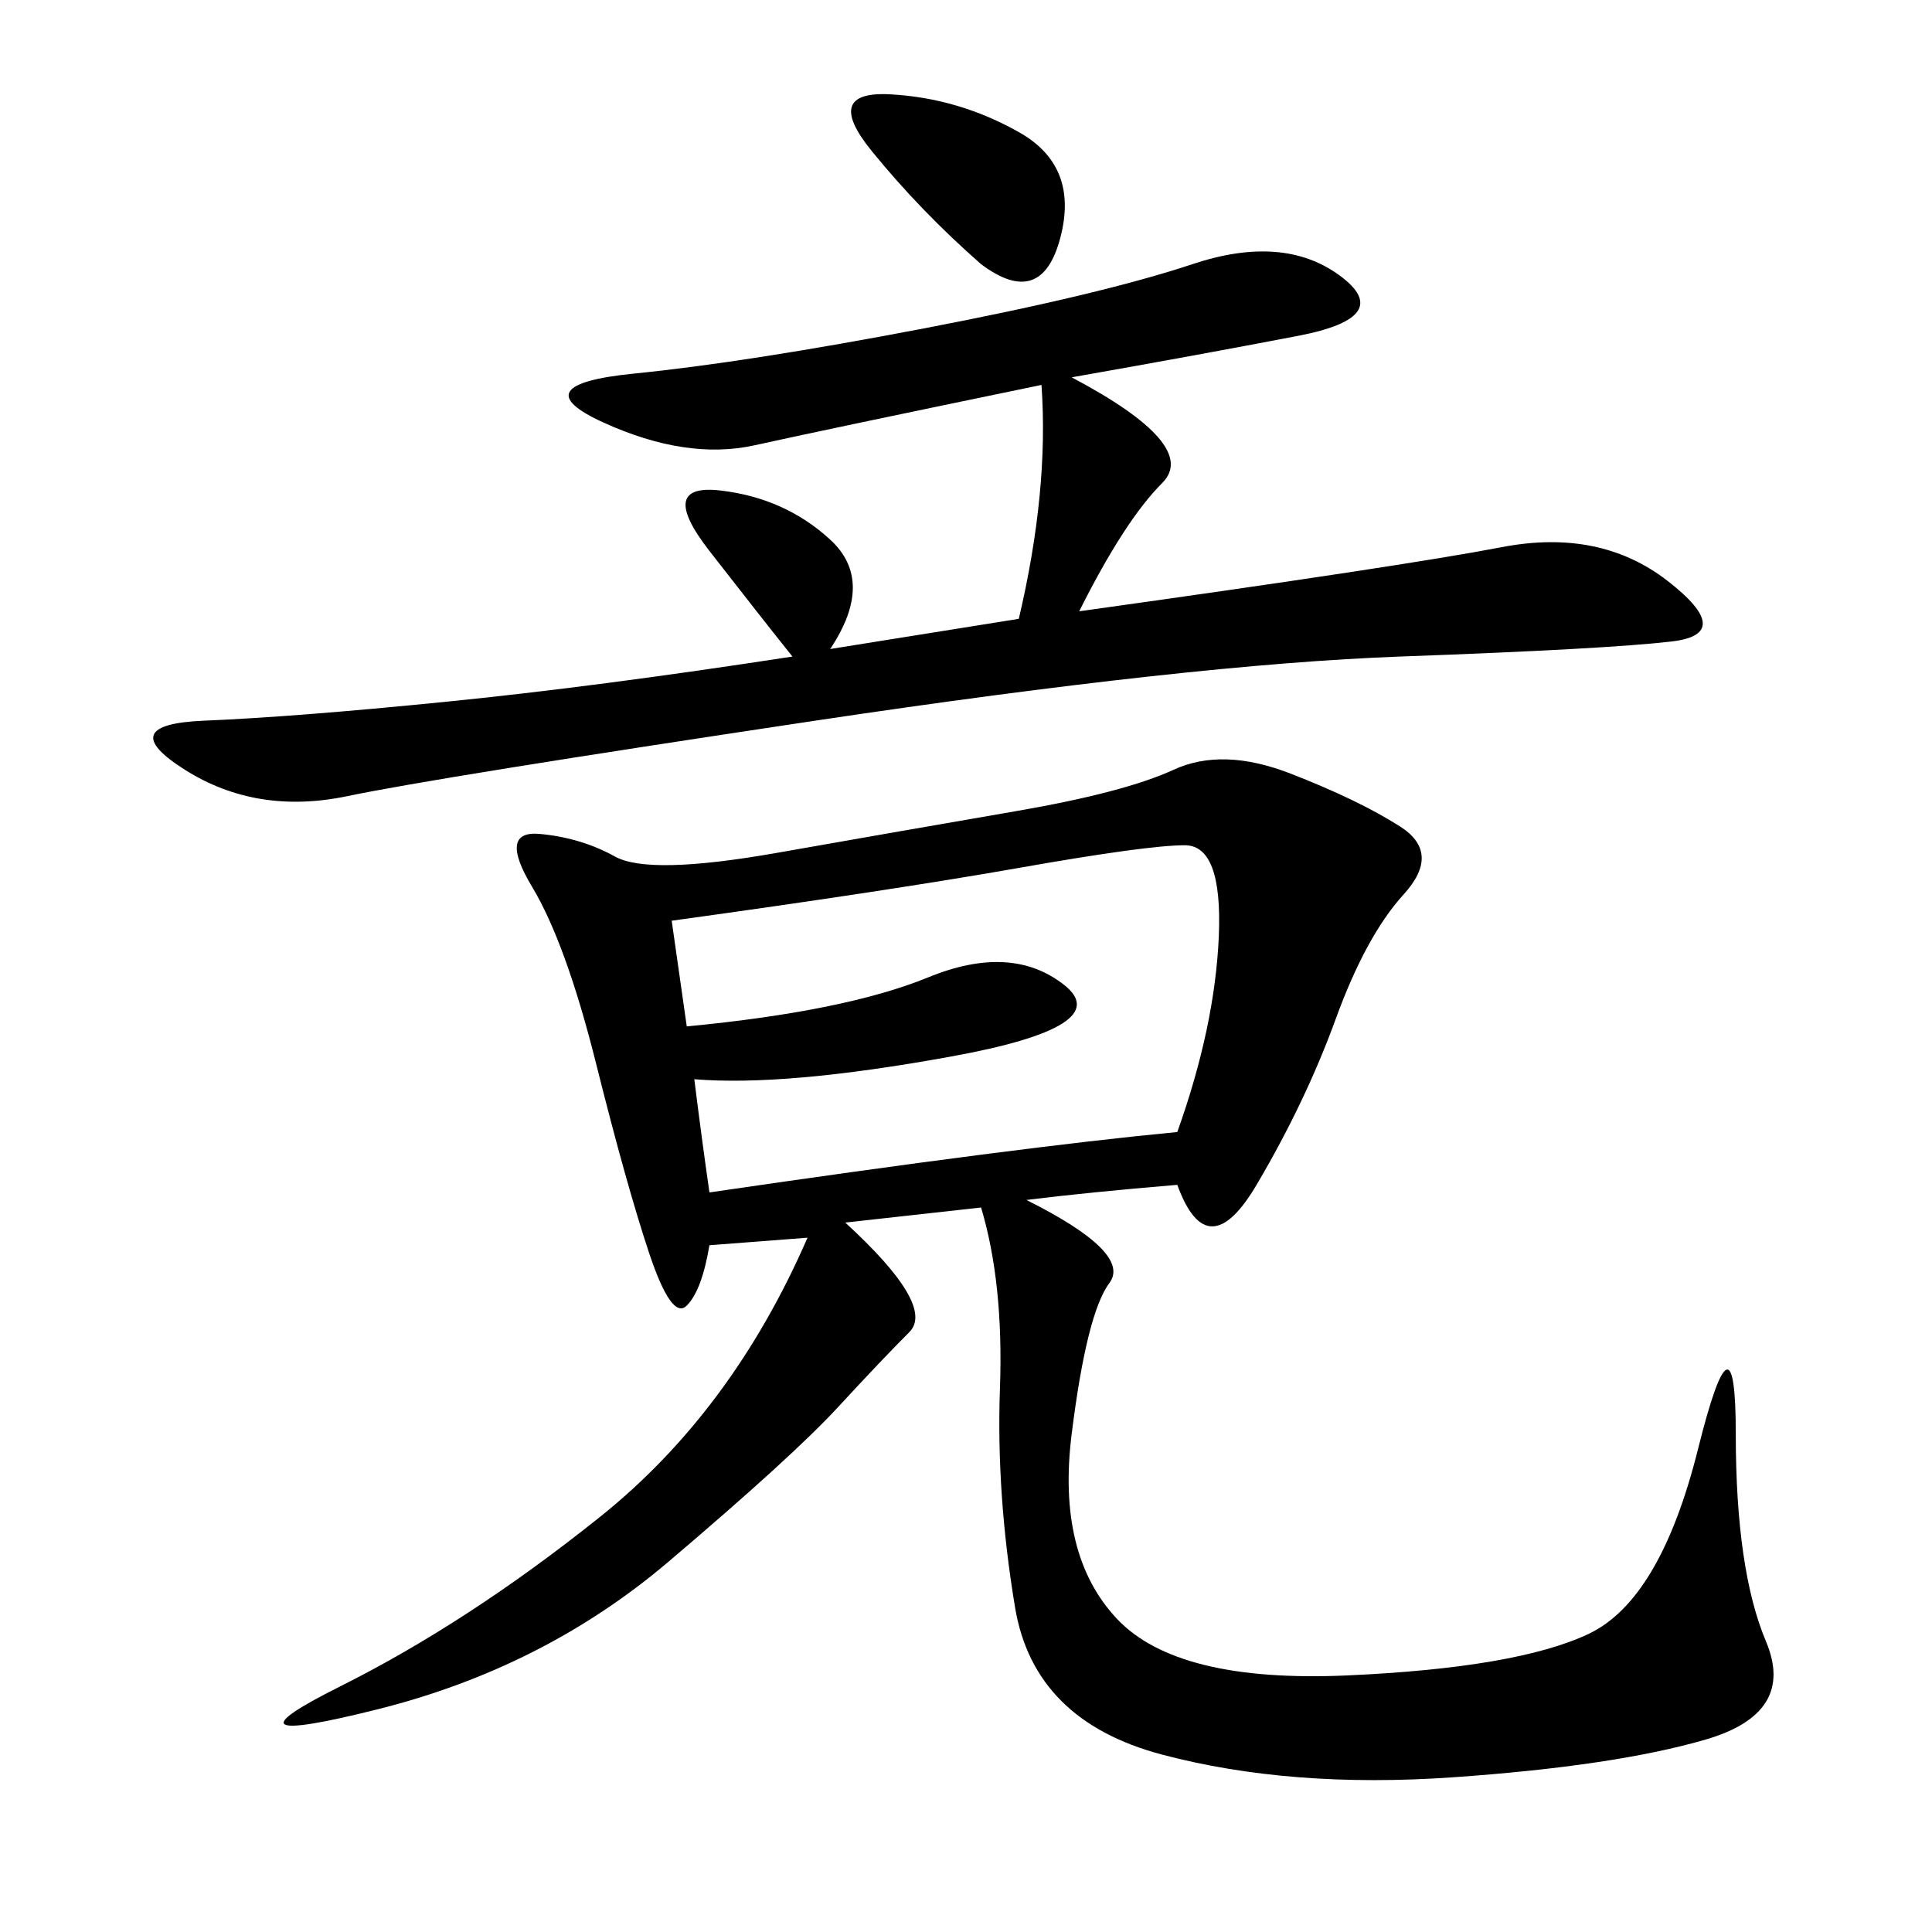 <svg xmlns="http://www.w3.org/2000/svg" xmlns:xlink="http://www.w3.org/1999/xlink" width="300" height="300"><path d="M182.81 183.98Q168.75 185.16 159.38 186.33L159.38 186.33Q175.78 194.53 172.27 199.22Q168.75 203.91 166.41 222.66Q164.06 241.41 173.44 251.37Q182.81 261.33 209.18 260.16Q235.55 258.98 246.68 253.71Q257.81 248.44 263.67 225Q269.53 201.56 269.53 222.66L269.53 222.66Q269.53 243.75 274.22 254.88Q278.91 266.02 264.84 270.12Q250.78 274.22 225.59 275.98Q200.39 277.73 180.47 272.46Q160.55 267.19 157.62 249.61Q154.69 232.03 155.27 215.63Q155.86 199.22 152.34 187.50L152.34 187.50L131.25 189.84Q145.31 202.73 141.21 206.84Q137.11 210.94 130.08 218.55Q123.05 226.17 103.71 242.58Q84.38 258.98 58.59 265.43Q32.81 271.88 52.73 261.91Q72.66 251.95 93.16 235.55Q113.67 219.14 125.39 192.19L125.39 192.19L110.16 193.36Q108.98 200.39 106.64 202.73Q104.30 205.08 100.78 194.53Q97.27 183.98 92.58 165.23Q87.89 146.48 82.62 137.70Q77.34 128.91 83.79 129.49Q90.23 130.08 95.51 133.01Q100.78 135.94 120.70 132.42Q140.63 128.91 157.62 125.98Q174.61 123.05 182.23 119.53Q189.84 116.02 200.39 120.12Q210.94 124.22 217.38 128.32Q223.83 132.42 217.97 138.87Q212.11 145.31 207.42 158.20Q202.73 171.09 195.12 183.98Q187.50 196.88 182.81 183.98L182.81 183.98ZM166.41 58.59Q186.33 69.14 180.47 75Q174.61 80.86 167.58 94.92L167.58 94.92Q217.97 87.89 233.20 84.96Q248.44 82.03 258.98 90.23Q269.53 98.44 259.57 99.61Q249.61 100.78 217.38 101.95Q185.16 103.13 126.56 111.91Q67.97 120.70 53.91 123.63Q39.84 126.56 28.71 119.53Q17.58 112.50 31.64 111.91Q45.70 111.33 69.14 108.98Q92.58 106.64 123.05 101.95L123.05 101.95Q118.36 96.09 110.16 85.55Q101.95 75 111.91 76.17Q121.88 77.34 128.91 83.79Q135.94 90.23 128.91 100.78L128.91 100.78L158.20 96.09Q162.89 76.17 161.72 59.77L161.72 59.77Q127.73 66.80 117.19 69.14Q106.64 71.48 93.75 65.63Q80.86 59.77 98.44 58.01Q116.02 56.25 143.55 50.98Q171.09 45.70 185.16 41.02Q199.22 36.33 208.01 42.77Q216.80 49.22 201.56 52.15Q186.33 55.08 166.41 58.59L166.41 58.59ZM107.81 167.58Q108.98 176.95 110.16 185.16L110.16 185.16Q158.20 178.13 182.81 175.78L182.81 175.78Q188.67 159.38 189.26 145.31Q189.84 131.25 183.98 131.25L183.98 131.25Q178.13 131.25 158.20 134.77Q138.28 138.28 104.30 142.97L104.30 142.97L106.64 159.38Q131.25 157.03 144.14 151.76Q157.03 146.48 165.23 152.93Q173.44 159.38 147.66 164.06Q121.88 168.75 107.81 167.58L107.81 167.58ZM152.34 41.02Q142.97 32.81 135.35 23.44Q127.73 14.06 138.28 14.65Q148.83 15.23 158.20 20.51Q167.58 25.78 164.65 36.91Q161.72 48.05 152.34 41.02L152.34 41.02Z"/></svg>